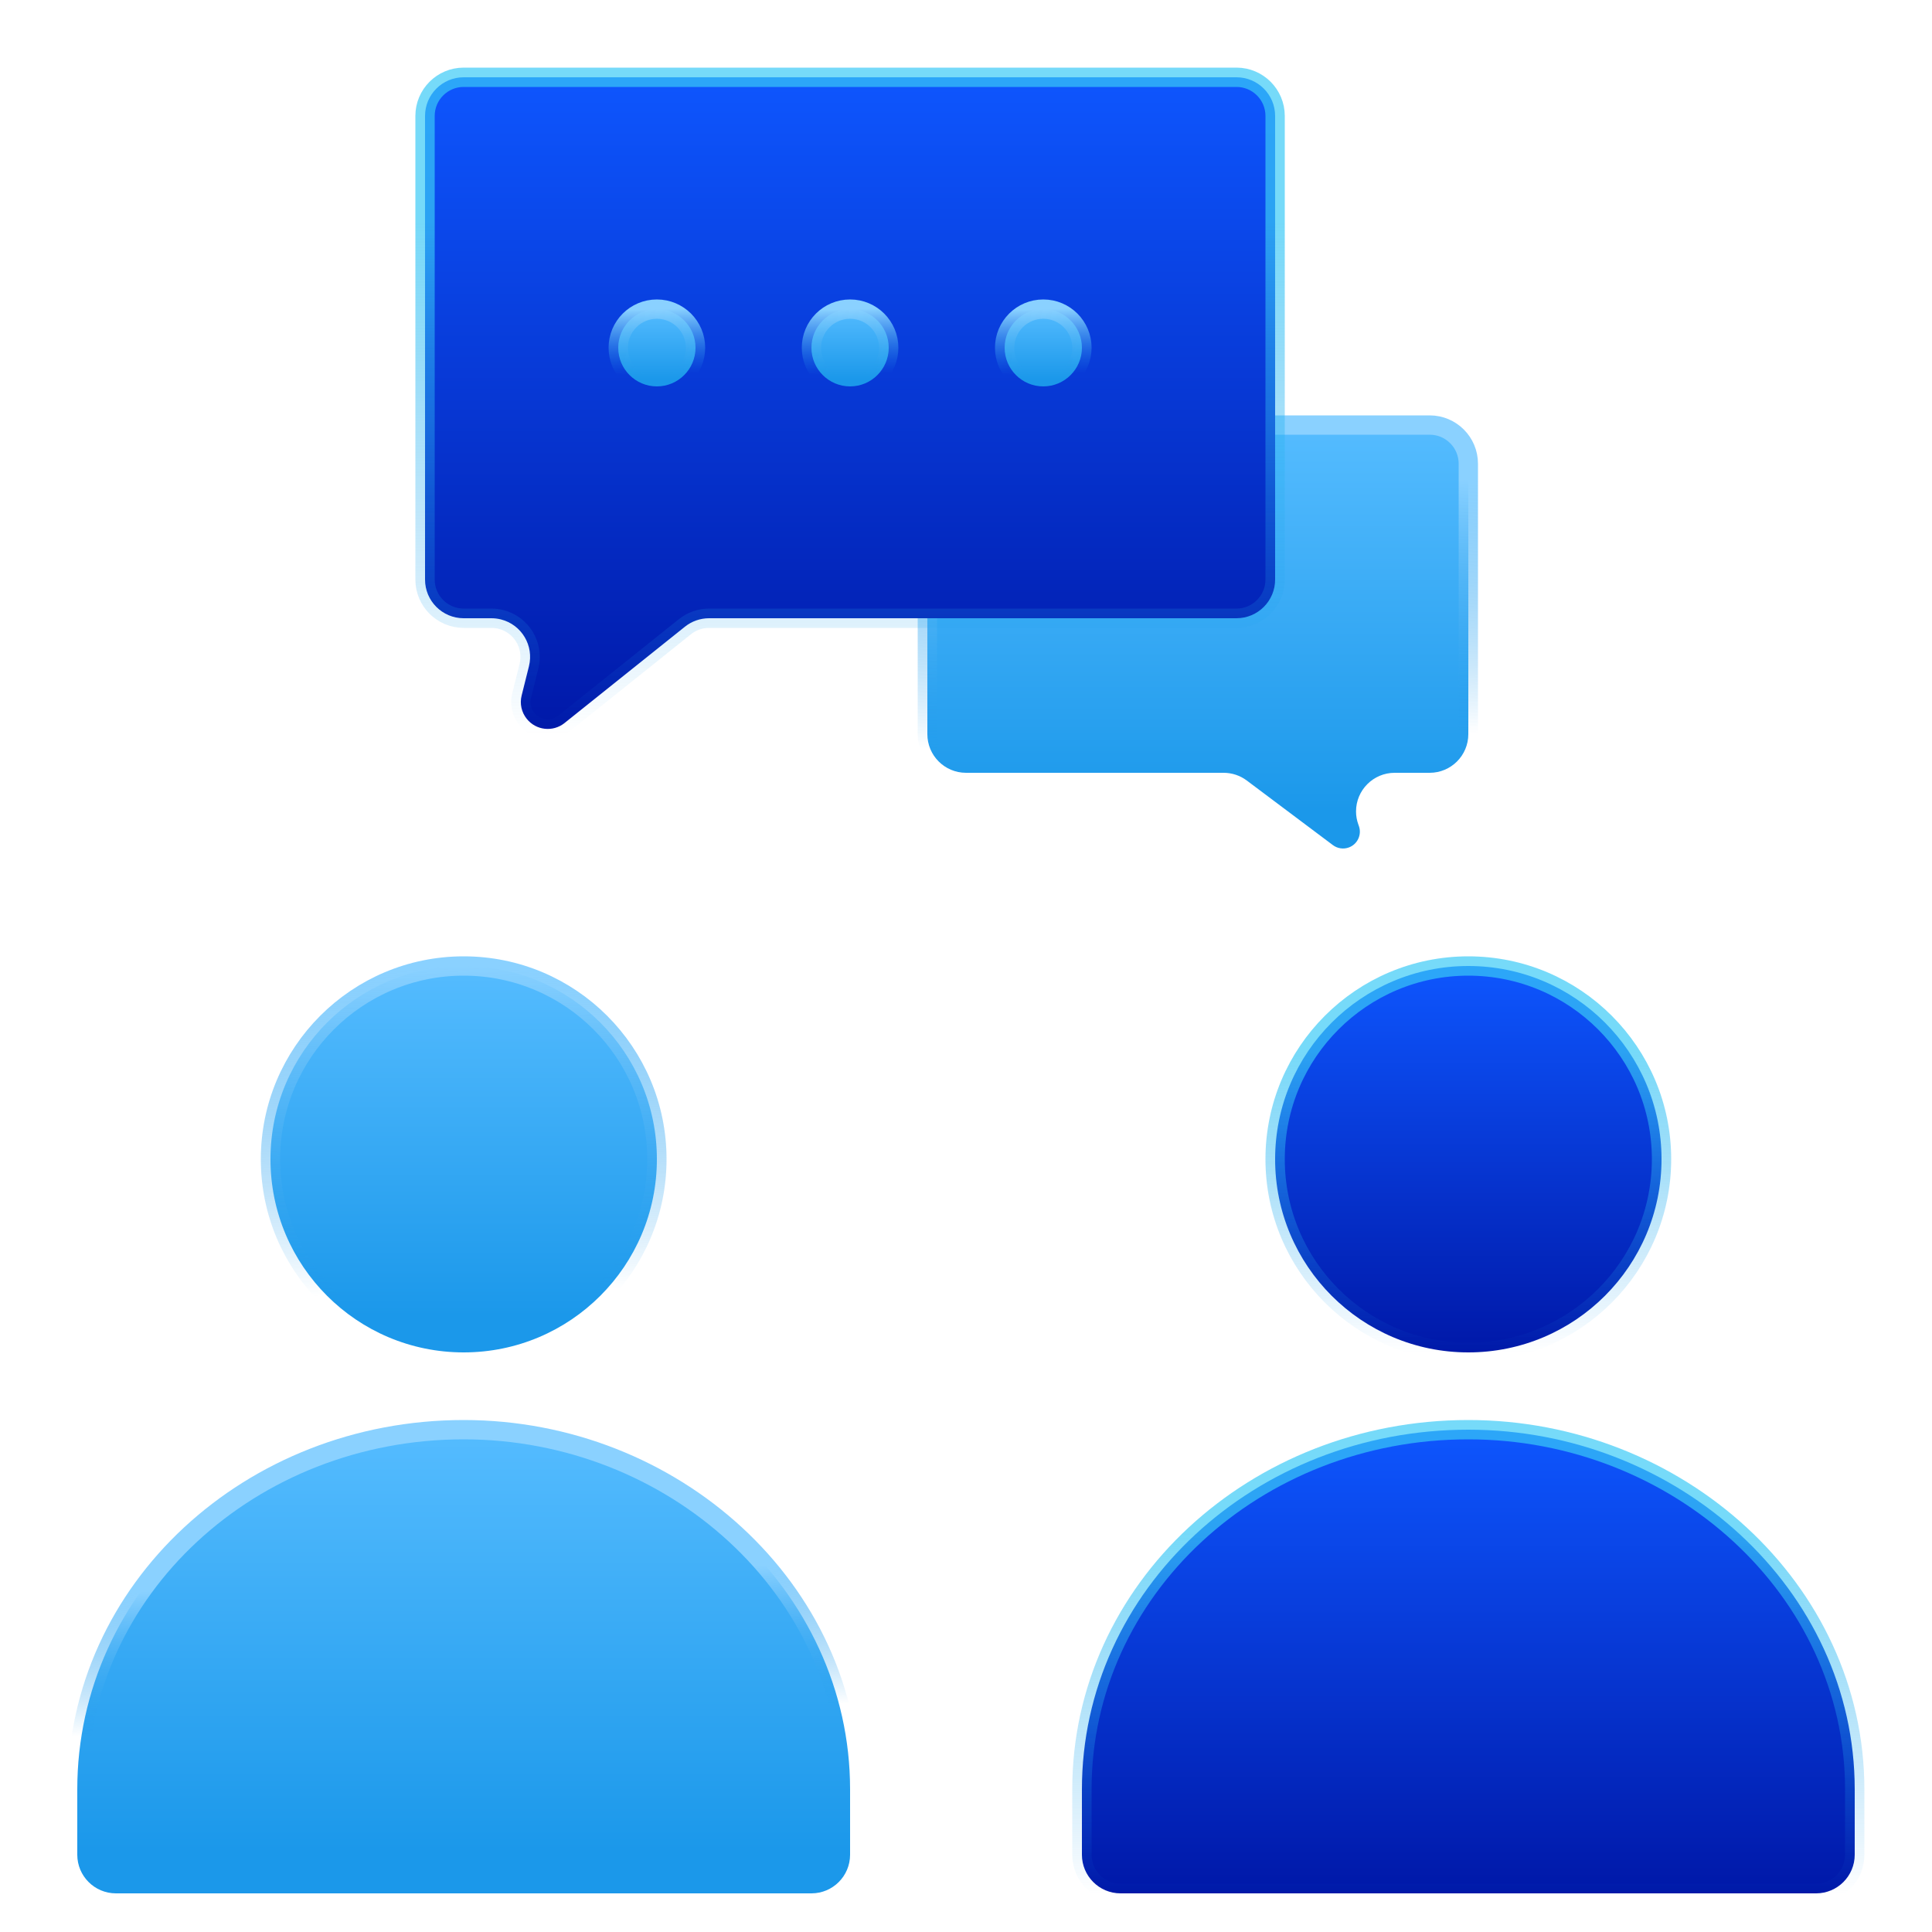 <?xml version="1.0" encoding="UTF-8"?>
<svg width="50px" height="50px" viewBox="0 0 50 50" version="1.1" xmlns="http://www.w3.org/2000/svg" xmlns:xlink="http://www.w3.org/1999/xlink">
    <!-- Generator: Sketch 61 (89581) - https://sketch.com -->
    <title>icn/50px-support-team</title>
    <desc>Created with Sketch.</desc>
    <defs>
        <linearGradient x1="50%" y1="0%" x2="50%" y2="90.646%" id="linearGradient-1">
            <stop stop-color="#55BCFF" offset="0%"></stop>
            <stop stop-color="#1B98EA" offset="100%"></stop>
        </linearGradient>
        <linearGradient x1="50%" y1="14.78%" x2="52.129%" y2="74.258%" id="linearGradient-2">
            <stop stop-color="#8AD1FF" offset="0%"></stop>
            <stop stop-color="#1B98EA" stop-opacity="0" offset="100%"></stop>
        </linearGradient>
        <linearGradient x1="11.591%" y1="0%" x2="11.591%" y2="100%" id="linearGradient-3">
            <stop stop-color="#0E56FE" offset="0%"></stop>
            <stop stop-color="#0018A8" offset="100%"></stop>
        </linearGradient>
        <linearGradient x1="50%" y1="22.254%" x2="50%" y2="100%" id="linearGradient-4">
            <stop stop-color="#3AC9F6" stop-opacity="0.696" offset="0%"></stop>
            <stop stop-color="#1B98EA" stop-opacity="0" offset="100%"></stop>
        </linearGradient>
        <linearGradient x1="50%" y1="0%" x2="50%" y2="90.646%" id="linearGradient-5">
            <stop stop-color="#55BCFF" offset="0%"></stop>
            <stop stop-color="#1B98EA" offset="100%"></stop>
        </linearGradient>
        <linearGradient x1="50%" y1="0%" x2="52.129%" y2="84.437%" id="linearGradient-6">
            <stop stop-color="#8AD1FF" offset="0%"></stop>
            <stop stop-color="#1B98EA" stop-opacity="0" offset="100%"></stop>
        </linearGradient>
        <linearGradient x1="11.591%" y1="0%" x2="11.591%" y2="100%" id="linearGradient-7">
            <stop stop-color="#0E56FE" offset="0%"></stop>
            <stop stop-color="#0018A8" offset="100%"></stop>
        </linearGradient>
        <linearGradient x1="50%" y1="22.254%" x2="50%" y2="100%" id="linearGradient-8">
            <stop stop-color="#3AC9F6" stop-opacity="0.696" offset="0%"></stop>
            <stop stop-color="#1B98EA" stop-opacity="0" offset="100%"></stop>
        </linearGradient>
        <linearGradient x1="11.591%" y1="0%" x2="11.591%" y2="100%" id="linearGradient-9">
            <stop stop-color="#0E56FE" offset="0%"></stop>
            <stop stop-color="#0018A8" offset="100%"></stop>
        </linearGradient>
        <linearGradient x1="50%" y1="22.254%" x2="50%" y2="100%" id="linearGradient-10">
            <stop stop-color="#3AC9F6" stop-opacity="0.696" offset="0%"></stop>
            <stop stop-color="#1B98EA" stop-opacity="0" offset="100%"></stop>
        </linearGradient>
        <linearGradient x1="50%" y1="0%" x2="50%" y2="90.646%" id="linearGradient-11">
            <stop stop-color="#55BCFF" offset="0%"></stop>
            <stop stop-color="#1B98EA" offset="100%"></stop>
        </linearGradient>
        <linearGradient x1="50%" y1="32%" x2="52.129%" y2="62.397%" id="linearGradient-12">
            <stop stop-color="#8AD1FF" offset="0%"></stop>
            <stop stop-color="#1B98EA" stop-opacity="0" offset="100%"></stop>
        </linearGradient>
    </defs>
    <g id="icn/50px-support-team" stroke="none" stroke-width="1" fill="none" fill-rule="evenodd">
        <path d="M25,11 L37,11 C37.552,11 38,11.448 38,12 L38,19 C38,19.552 37.552,20 37,20 L36.094,20 C35.542,20 35.094,20.448 35.094,21 C35.094,21.117 35.115,21.232 35.155,21.342 L35.167,21.375 C35.249,21.601 35.132,21.851 34.906,21.933 C34.768,21.983 34.614,21.96 34.496,21.872 L32.267,20.2 C32.094,20.07 31.883,20 31.667,20 L25,20 C24.448,20 24,19.552 24,19 L24,12 C24,11.448 24.448,11 25,11 Z" id="Rectangle" stroke="url(#linearGradient-2)" stroke-width="0.5" fill="url(#linearGradient-1)" fill-rule="nonzero"></path>
        <path d="M12,2 L32,2 C32.552,2 33,2.448 33,3 L33,15 C33,15.552 32.552,16 32,16 L18.351,16 C18.124,16 17.903,16.077 17.726,16.219 L14.61,18.712 C14.31,18.952 13.872,18.904 13.632,18.603 C13.496,18.434 13.447,18.211 13.5,18 L13.689,17.243 C13.823,16.707 13.498,16.164 12.962,16.03 C12.882,16.01 12.801,16 12.719,16 L12,16 C11.448,16 11,15.552 11,15 L11,3 C11,2.448 11.448,2 12,2 Z" id="Rectangle" stroke="url(#linearGradient-4)" stroke-width="0.5" fill="url(#linearGradient-3)" fill-rule="nonzero"></path>
        <circle id="Oval" stroke="url(#linearGradient-6)" stroke-width="0.5" fill="url(#linearGradient-5)" fill-rule="nonzero" cx="17" cy="9" r="1"></circle>
        <circle id="Oval" stroke="url(#linearGradient-6)" stroke-width="0.5" fill="url(#linearGradient-5)" fill-rule="nonzero" cx="22" cy="9" r="1"></circle>
        <circle id="Oval" stroke="url(#linearGradient-6)" stroke-width="0.5" fill="url(#linearGradient-5)" fill-rule="nonzero" cx="27" cy="9" r="1"></circle>
        <circle id="Oval" stroke="url(#linearGradient-8)" stroke-width="0.5" fill="url(#linearGradient-7)" fill-rule="nonzero" cx="38" cy="30" r="5"></circle>
        <circle id="Oval" stroke="url(#linearGradient-6)" stroke-width="0.5" fill="url(#linearGradient-5)" fill-rule="nonzero" cx="12" cy="30" r="5"></circle>
        <path d="M38,37 C43.424,37 48,41.137 48,46.308 L48,48 C48,48.552 47.552,49 47,49 L29,49 C28.448,49 28,48.552 28,48 C28,47.436 28,46.872 28,46.308 C28,41.137 32.486,37 38,37 Z" id="Path" stroke="url(#linearGradient-10)" stroke-width="0.5" fill="url(#linearGradient-9)" fill-rule="nonzero"></path>
        <path d="M12,37 C17.424,37 22,41.137 22,46.308 L22,48 C22,48.552 21.552,49 21,49 L3,49 C2.448,49 2,48.552 2,48 C2,47.436 2,46.872 2,46.308 C2,41.137 6.486,37 12,37 Z" id="Path" stroke="url(#linearGradient-12)" stroke-width="0.5" fill="url(#linearGradient-11)" fill-rule="nonzero"></path>
    </g>
</svg>